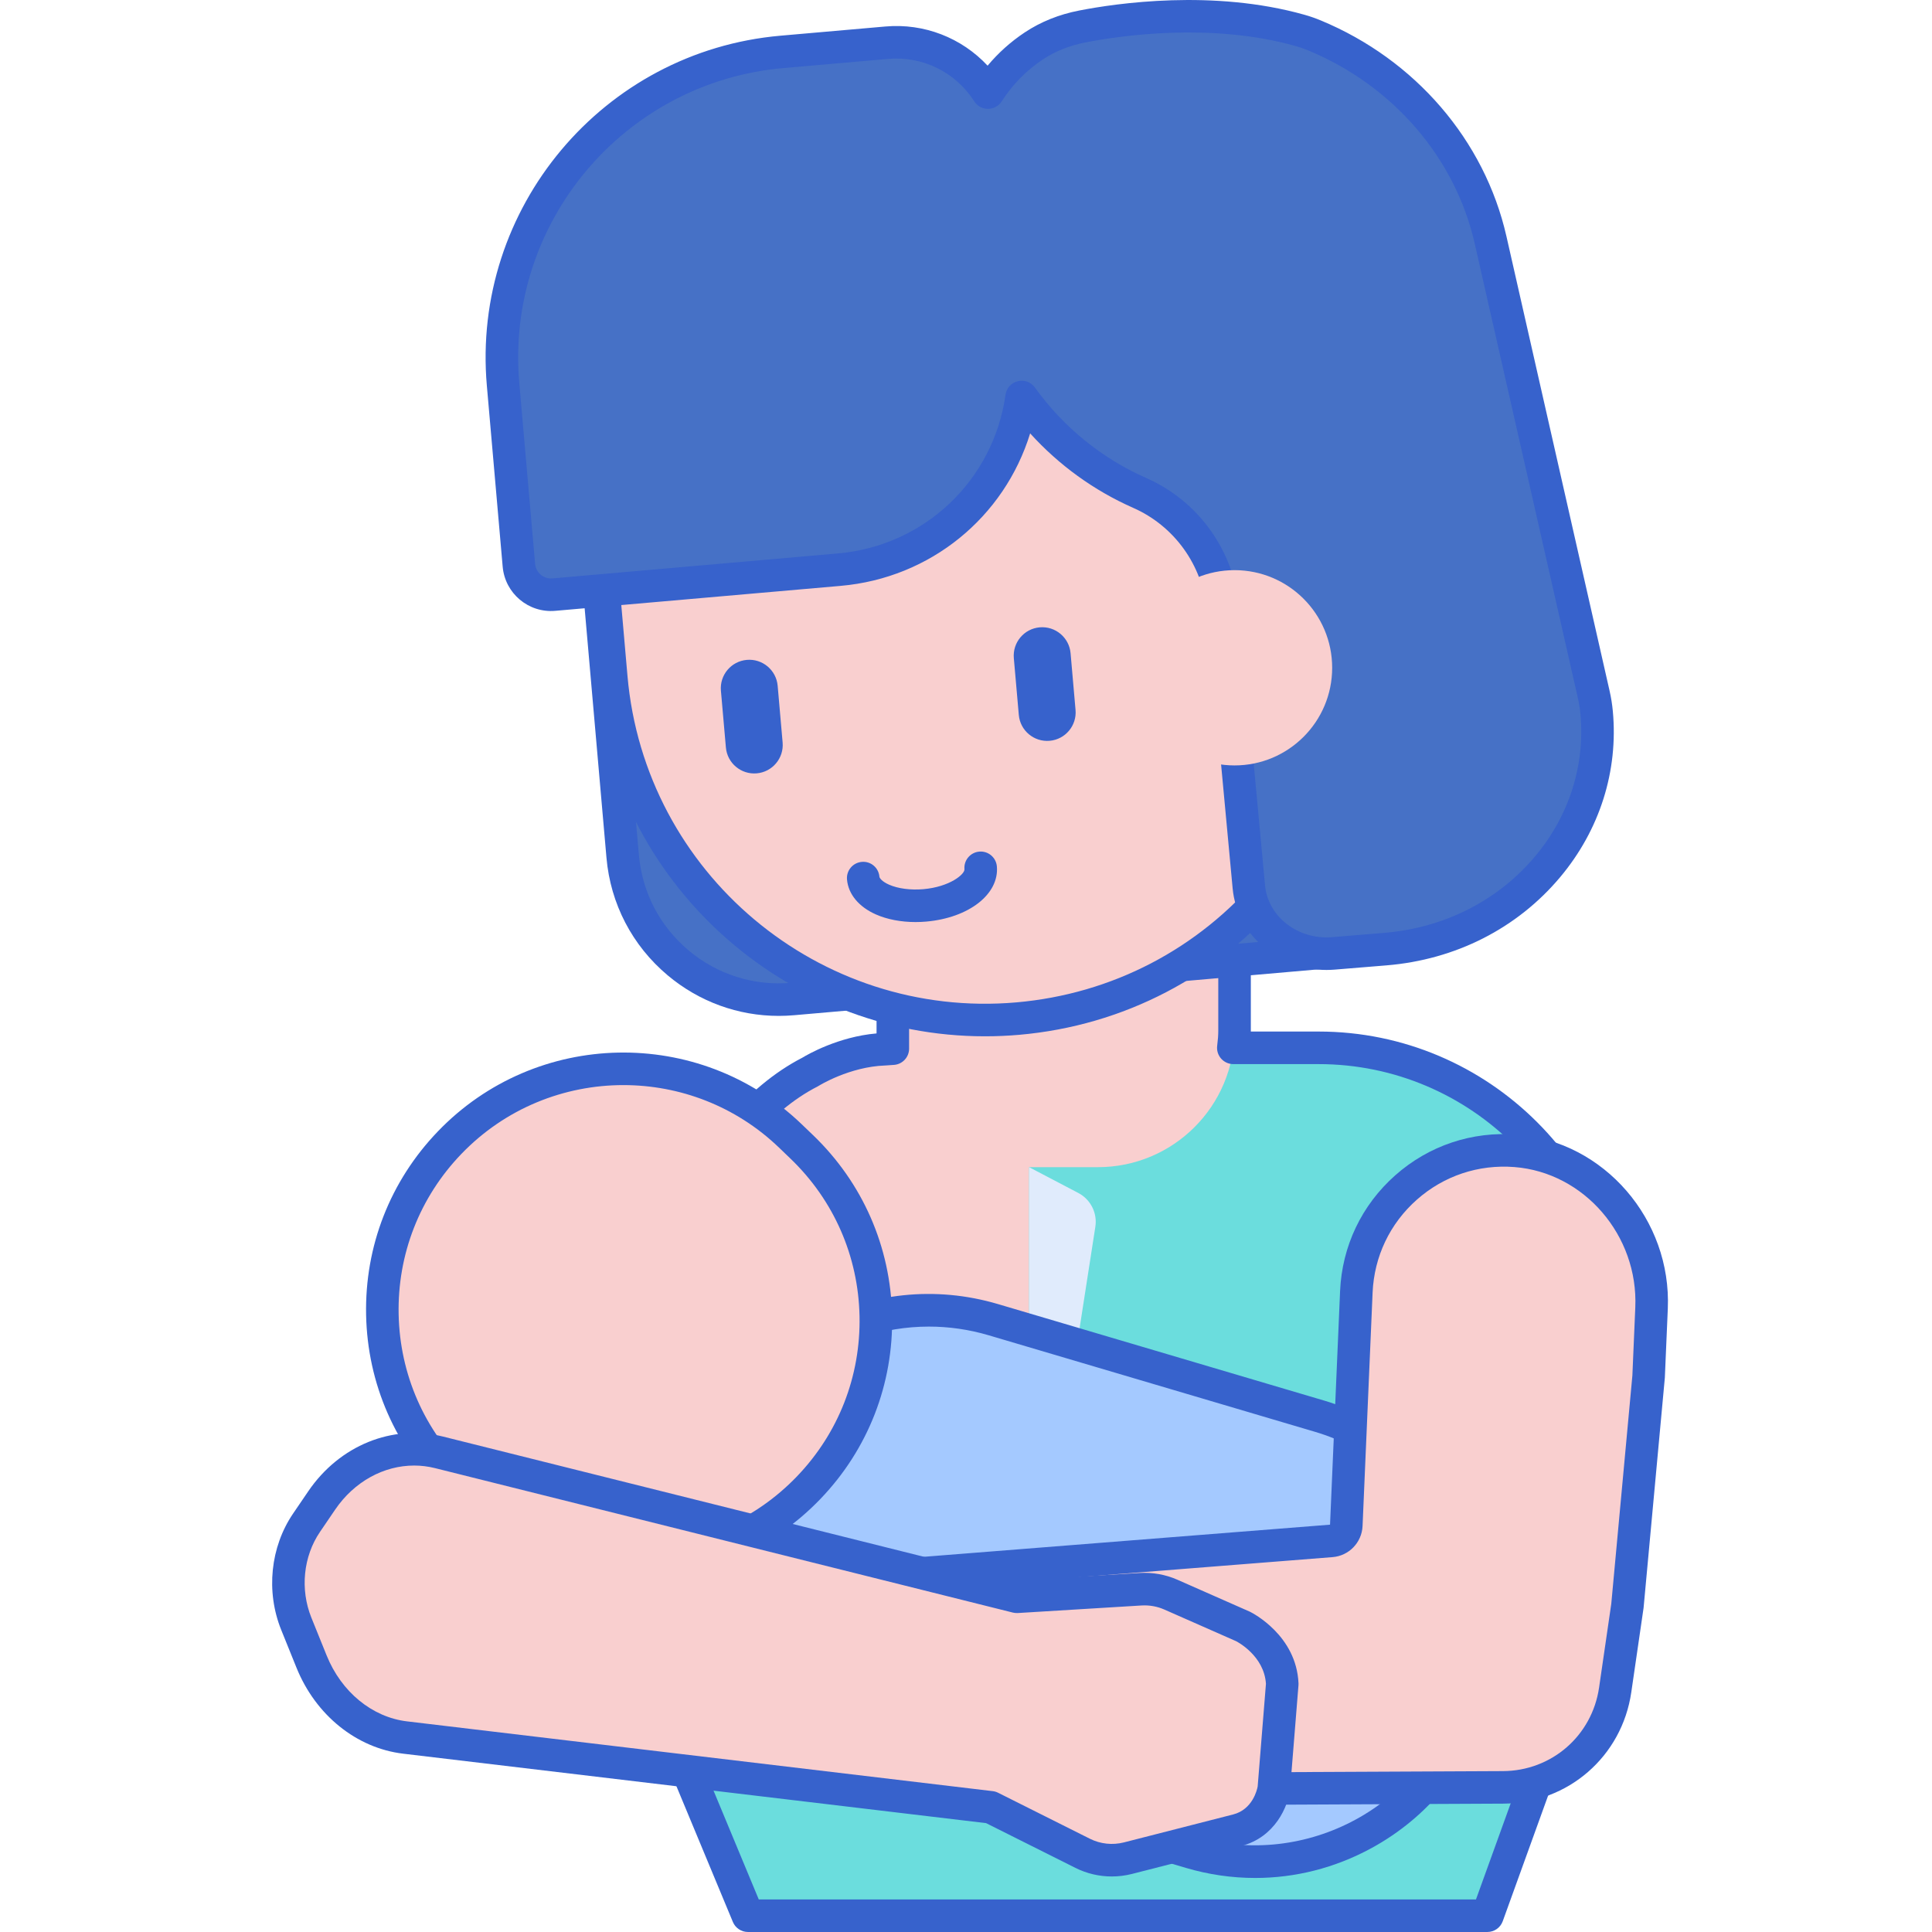<svg height="474pt" viewBox="-66 0 474 474.9" width="474pt" xmlns="http://www.w3.org/2000/svg"><path d="m257.676 257.566h-99.387c-2.465 0-4.902.129-7.309.344-10.023.344-18.293 5.594-18.293 5.594-4.922 2.512-11.375 7.02-18.156 15.109l-6.176 8.414-22.688 35.238c-7.898 12.273-12.039 26.027-12.039 40.008 0 14.199 4.273 28.168 12.41 40.574l8.336 12.707 23.016 55.344h181.773l23.84-66 6.668-33.336v-42c.004-39.762-32.23-71.996-71.996-71.996zm0 0" fill="#6bdddd"/><path d="m203.426 286.898h-26.418c-13.254 0-24-10.746-24-24v-64.332h84v54.746c0 18.551-15.035 33.586-33.582 33.586zm0 0" fill="#f9cfcf"/><path d="m167.773 257.566h-9.484c-2.465 0-4.902.129-7.309.344-10.023.344-18.293 5.594-18.293 5.594-4.922 2.512-11.375 7.02-18.156 15.109l-6.176 8.414-22.688 35.238c-7.898 12.273-12.039 26.027-12.039 40.008 0 14.199 4.273 28.168 12.41 40.574l8.336 12.707 3.523 8.473 88.605-17.629v-119.5zm0 0" fill="#f9cfcf"/><path d="m186.508 286.898 12.098 6.344c3.031 1.59 4.715 4.93 4.188 8.312l-16.285 104.844zm0 0" fill="#e0ebfc"/><path d="m299.164 474.898h-181.77c-1.617 0-3.074-.973-3.695-2.461l-22.871-55-8.129-12.391c-8.547-13.035-13.066-27.824-13.066-42.773 0-14.707 4.383-29.293 12.676-42.168l22.688-35.238c.043-.07.09-.137.137-.203l6.18-8.418c.047-.07.102-.137.156-.203 5.98-7.133 12.457-12.527 19.258-16.027 1.273-.777 8.848-5.176 18.285-5.992v-55.461c0-2.207 1.789-4 4-4h84c2.207 0 4 1.793 4 4v54.75c0 .082 0 .168-.004.25h16.668c41.906 0 76 34.094 76 76v42c0 .266-.023.527-.078.785l-6.668 33.332c-.039.199-.09.391-.16.578l-23.84 66c-.574 1.586-2.078 2.641-3.766 2.641zm-179.102-8h176.293l22.789-63.078 6.531-32.652v-41.602c0-37.496-30.504-68-68-68h-20.965c-1.148 0-2.242-.496-3.004-1.355-.758-.863-1.109-2.008-.965-3.152.184-1.426.27-2.617.27-3.746v-50.746h-76v55.199c0 2.105-1.629 3.852-3.73 3.992l-.625.043c-.441.027-.879.055-1.316.094-.07.004-.145.008-.219.012-8.75.301-16.215 4.93-16.289 4.98-.102.062-.215.125-.32.18-5.859 2.992-11.52 7.707-16.824 14.016l-6.027 8.215-22.625 35.137c-7.457 11.582-11.402 24.668-11.402 37.84 0 13.383 4.066 26.656 11.758 38.383l8.336 12.703c.133.207.254.43.348.656zm209.613-95.332h.02zm0 0" fill="#3762cc"/><path d="m295.594 417.555c-8.758 29.602-39.855 46.5-69.457 37.742l-80.137-23.711c-29.602-8.758-46.5-39.852-37.742-69.453 8.758-29.602 39.855-46.5 69.457-37.742l80.137 23.707c29.602 8.758 46.5 39.855 37.742 69.457zm0 0" fill="#a4c9ff"/><path d="m242.078 461.617c-5.711 0-11.449-.824-17.074-2.488l-80.137-23.707c-15.344-4.539-27.996-14.781-35.633-28.84-7.641-14.055-9.348-30.246-4.809-45.586 4.539-15.344 14.781-28 28.84-35.637 14.059-7.641 30.25-9.344 45.586-4.809l80.137 23.707c31.668 9.375 49.809 42.758 40.441 74.43-4.539 15.34-14.777 28-28.836 35.633-8.902 4.84-18.664 7.297-28.516 7.297zm-80.195-135.531c-22.398 0-43.117 14.633-49.785 37.176-3.934 13.293-2.457 27.32 4.164 39.5 6.617 12.184 17.582 21.055 30.875 24.988l80.137 23.707c27.453 8.121 56.367-7.602 64.484-35.039 8.117-27.441-7.602-56.367-35.043-64.488l-80.133-23.707c-4.895-1.449-9.836-2.137-14.699-2.137zm0 0" fill="#3762cc"/><path d="m74.027 66.672 179.902-15.738 15.945 182.254-141.457 12.375c-21.234 1.859-39.953-13.848-41.809-35.078zm0 0" fill="#4671c6"/><path d="m124.98 249.715c-9.988 0-19.562-3.473-27.305-9.969-8.715-7.309-14.062-17.582-15.051-28.914l-12.582-143.809c-.094-1.059.238-2.109.918-2.922.684-.812 1.66-1.32 2.719-1.414l179.902-15.738c2.211-.211 4.137 1.438 4.332 3.633l15.945 182.254c.094 1.059-.238 2.109-.922 2.922-.68.812-1.656 1.32-2.715 1.414l-141.457 12.375c-1.27.113-2.531.168-3.785.168zm-46.621-179.406 12.234 139.828c.805 9.203 5.145 17.543 12.223 23.484 7.078 5.938 16.035 8.766 25.25 7.961l137.473-12.027-15.25-174.289zm0 0" fill="#3762cc"/><path d="m333.59 394.695 5.195-56.215.73-16.945c.848-19.688-13.738-37.109-33.379-38.652-20.617-1.625-38.301 14.168-39.184 34.656l-2.023 46.953-.344 7.992-.105 2.461c-.086 2.02-1.664 3.652-3.68 3.812l-112.793 8.922-2.258 52.41 157.254-.742c13.855-.062 25.582-10.254 27.578-23.965zm0 0" fill="#f9cfcf"/><path d="m183.746 250.375c-50.754 4.441-95.496-33.102-99.934-83.852l-3.574-40.844c-4.441-50.754 33.102-95.492 83.852-99.934 50.754-4.441 95.496 33.102 99.934 83.852l3.574 40.844c4.441 50.754-33.102 95.496-83.852 99.934zm0 0" fill="#f9cfcf"/><g fill="#3762cc"><path d="m191.562 182.094c-3.852.336-7.246-2.512-7.582-6.363l-1.223-13.945c-.336-3.852 2.512-7.246 6.363-7.582 3.855-.336 7.246 2.512 7.586 6.363l1.219 13.945c.336 3.852-2.512 7.246-6.363 7.582zm0 0"/><path d="m119.562 190.094c-3.852.336-7.246-2.512-7.582-6.363l-1.223-13.945c-.336-3.852 2.512-7.246 6.363-7.582 3.855-.336 7.246 2.512 7.586 6.363l1.219 13.945c.336 3.852-2.512 7.246-6.363 7.582zm0 0"/><path d="m158.59 226.648c-3.574 0-6.969-.648-9.758-1.883-4.188-1.855-6.77-4.98-7.082-8.574-.195-2.203 1.434-4.141 3.633-4.332 2.211-.207 4.141 1.434 4.332 3.633.035.383.691 1.219 2.359 1.961 2.215.98 5.293 1.379 8.445 1.113 6.5-.57 10.207-3.684 10.102-4.902-.195-2.199 1.438-4.137 3.637-4.332 2.203-.195 4.141 1.434 4.332 3.637.594 6.816-6.875 12.648-17.379 13.566-.879.078-1.758.113-2.621.113zm0 0"/><path d="m175.633 254.73c-49.312 0-91.43-37.828-95.805-87.859l-3.574-40.844c-2.242-25.609 5.625-50.559 22.152-70.254 16.523-19.695 39.727-31.773 65.34-34.016 52.867-4.641 99.637 34.625 104.266 87.492l3.574 40.844c2.242 25.609-5.629 50.559-22.152 70.254-16.523 19.695-39.727 31.773-65.336 34.016-2.84.246-5.668.367-8.465.367zm-3.438-225.34c-2.566 0-5.152.109-7.754.336-23.484 2.055-44.758 13.133-59.91 31.188-15.152 18.059-22.363 40.934-20.309 64.414l3.57 40.844c4.242 48.473 47.137 84.465 95.605 80.219 23.48-2.055 44.758-13.133 59.91-31.188 15.148-18.059 22.363-40.934 20.305-64.414l-3.57-40.844c-4.016-45.867-42.637-80.555-87.848-80.555zm0 0"/></g><path d="m139.863 140.023-70.164 6.137c-4.367.383-8.219-2.848-8.602-7.215l-3.895-44.5c-3.629-41.488 27.062-78.062 68.551-81.691l25.797-2.258c14.695-1.285 27.652 9.582 28.938 24.281l4.5 51.465c2.391 27.312-17.812 51.391-45.125 53.781zm0 0" fill="#4671c6"/><path d="m326.012 175.164c-.141-1.5-.379-2.988-.711-4.453l-25.363-111.746c-5.176-22.816-21.73-41.324-43.273-50.258-1.164-.484-2.363-.898-3.574-1.238-21.293-6-43.797-2.852-53.508-.961-4.242.828-8.324 2.395-11.922 4.785-11.52 7.66-18.602 21.203-17.312 35.957l1.332 15.242c2.336 26.676 19.164 48.59 42.047 58.688 11.461 5.059 19.262 15.957 20.422 28.43l6.375 68.402c.922 9.891 10.211 17.207 20.742 16.344l12.781-1.051c31.453-2.586 54.719-28.613 51.965-58.141zm0 0" fill="#4671c6"/><path d="m259.59 238.422c-11.852 0-21.984-8.629-23.047-20.039l-6.375-68.402c-1.031-11.047-7.949-20.68-18.059-25.141-9.648-4.258-18.285-10.516-25.34-18.312-6.344 20.59-24.465 35.547-46.555 37.48l-70.168 6.137c-6.586.582-12.359-4.297-12.934-10.848l-3.891-44.5c-3.816-43.621 28.566-82.211 72.184-86.023l25.797-2.262c9.523-.836 18.727 2.785 25.109 9.629 2.637-3.152 5.695-5.891 9.133-8.176 3.918-2.605 8.414-4.414 13.375-5.379 9.184-1.793 32.965-5.273 55.355 1.035 1.371.383 2.727.855 4.023 1.395 23.223 9.629 40.289 29.469 45.645 53.066l25.359 111.746c.375 1.645.641 3.316.793 4.969 1.375 14.73-3.223 29.219-12.945 40.812-10.559 12.59-25.711 20.289-42.672 21.684l-12.777 1.047c-.676.055-1.348.082-2.012.082zm-74.91-144.84c1.27 0 2.484.605 3.25 1.664 6.996 9.742 16.473 17.445 27.41 22.27 12.762 5.629 21.496 17.785 22.793 31.719l6.375 68.402c.719 7.703 8.109 13.406 16.434 12.727l12.781-1.051c14.812-1.215 28.023-7.91 37.199-18.852 8.336-9.941 12.281-22.344 11.109-34.93-.121-1.312-.332-2.637-.625-3.941l-25.363-111.742c-4.785-21.07-20.078-38.809-40.91-47.449-1.008-.422-2.059-.785-3.125-1.086-20.734-5.84-43.031-2.562-51.656-.883-3.914.766-7.438 2.176-10.473 4.191-4.043 2.691-7.449 6.156-10.109 10.301-.738 1.145-2.004 1.836-3.367 1.836h-.004c-1.367 0-2.633-.695-3.367-1.848-4.582-7.176-12.691-11.168-21.125-10.434l-25.801 2.258c-39.227 3.434-68.344 38.137-64.914 77.363l3.891 44.5c.191 2.16 2.051 3.754 4.27 3.578l70.164-6.137c21.262-1.863 38.207-17.906 41.203-39.016.23-1.621 1.418-2.934 3.008-3.324.316-.078.637-.117.953-.117zm0 0" fill="#3762cc"/><path d="m261.008 164.148c0 13.258-10.746 24-24 24-13.254 0-24-10.742-24-24 0-13.254 10.746-24 24-24 13.254 0 24 10.746 24 24zm0 0" fill="#f9cfcf"/><path d="m132.336 365.676c-22.66 23.609-60.164 24.375-83.773 1.715l-2.812-2.699c-23.609-22.66-24.379-60.164-1.719-83.773s60.168-24.375 83.777-1.715l2.812 2.699c23.609 22.656 24.375 60.164 1.715 83.773zm0 0" fill="#f9cfcf"/><path d="m89.559 387.895c-16.398 0-31.895-6.227-43.766-17.617l-2.812-2.703c-12.191-11.699-19.094-27.445-19.438-44.336-.348-16.891 5.902-32.906 17.605-45.094 24.148-25.164 64.27-25.98 89.43-1.832l2.812 2.699c12.191 11.703 19.094 27.445 19.441 44.336.344 16.891-5.906 32.906-17.609 45.098-11.699 12.188-27.441 19.09-44.336 19.438-.441.012-.887.012-1.328.012zm-2.77-121.172c-14.531 0-29.039 5.68-39.871 16.965-10.219 10.645-15.68 24.633-15.379 39.391.305 14.754 6.332 28.508 16.98 38.727l2.812 2.703c10.648 10.219 24.746 15.68 39.391 15.379 14.758-.305 28.508-6.336 38.727-16.98 10.219-10.648 15.68-24.637 15.379-39.391s-6.332-28.508-16.98-38.727l-2.812-2.703c-10.691-10.266-24.477-15.363-38.246-15.363zm0 0" fill="#3762cc"/><path d="m145.75 444.09c-1.09 0-2.129-.441-2.883-1.223-.758-.789-1.16-1.855-1.113-2.949l2.254-52.41c.086-2.02 1.668-3.652 3.68-3.812l112.797-8.922 2.469-57.41c.477-11.035 5.293-21.145 13.566-28.469 8.27-7.32 18.906-10.871 29.93-10.004 21.379 1.684 38.004 20.891 37.059 42.812l-.727 16.949-5.211 56.41c-.004.07-.012.141-.023.211l-3.012 20.688c-2.297 15.793-15.551 27.316-31.516 27.387l-157.254.742c-.004 0-.012 0-.016 0zm6.098-52.699-1.922 44.68 153.059-.719c11.969-.055 21.91-8.695 23.633-20.543l2.996-20.582 5.188-56.113.715-16.75c.762-17.668-12.559-33.145-29.695-34.492-8.844-.695-17.375 2.152-24 8.02-6.629 5.867-10.492 13.977-10.875 22.82l-2.469 57.41c-.18 4.031-3.344 7.312-7.367 7.629zm181.742 3.305h.02zm0 0" fill="#3762cc"/><path d="m237.66 449.883c7.867-2.012 9.008-10.25 9.012-10.266l2.066-25.66c-.406-9.594-9.52-14.105-9.547-14.117l-17.824-7.863c-2.336-1.031-4.887-1.488-7.438-1.332l-30.434 1.859-142.027-35.508c-10.836-2.707-22.082 1.902-28.836 11.82l-3.723 5.469c-4.852 7.125-5.824 16.684-2.523 24.859l3.746 9.281c4.188 10.371 12.93 17.469 22.984 18.668l143.984 17.152 22.57 11.309c3.445 1.727 7.398 2.152 11.133 1.195zm0 0" fill="#f9cfcf"/><path d="m206.84 461.25c-3.086 0-6.156-.711-8.957-2.117l-21.949-10.996-143.289-17.07c-11.461-1.367-21.508-9.469-26.219-21.145l-3.75-9.281c-3.801-9.418-2.68-20.379 2.926-28.605l3.723-5.469c7.684-11.277 20.684-16.555 33.117-13.449l141.426 35.355 29.82-1.824c3.164-.191 6.387.383 9.293 1.668l17.824 7.863c.625.309 11.43 5.816 11.93 17.609.008.164.004.328-.012.488l-2.066 25.664c-.488 3.953-3.605 11.668-12.004 13.816l-26.855 6.871c-1.633.414-3.297.621-4.957.621zm-171.492-101.008c-7.461 0-14.715 3.934-19.41 10.828l-3.723 5.469c-4.121 6.047-4.934 14.137-2.121 21.109l3.75 9.281c3.621 8.969 11.188 15.176 19.746 16.195l143.984 17.152c.457.055.906.188 1.316.395l22.57 11.309c2.586 1.293 5.547 1.609 8.355.898l26.852-6.871c4.801-1.227 5.887-6.117 6.027-6.875l2.035-25.234c-.434-6.895-7.047-10.336-7.328-10.48l-17.648-7.781c-1.746-.77-3.676-1.113-5.578-1l-30.434 1.859c-.406.027-.816-.012-1.215-.109l-142.023-35.504c-1.711-.43-3.438-.641-5.156-.641zm202.312 89.641h.02zm0 0" fill="#3762cc"/></svg>